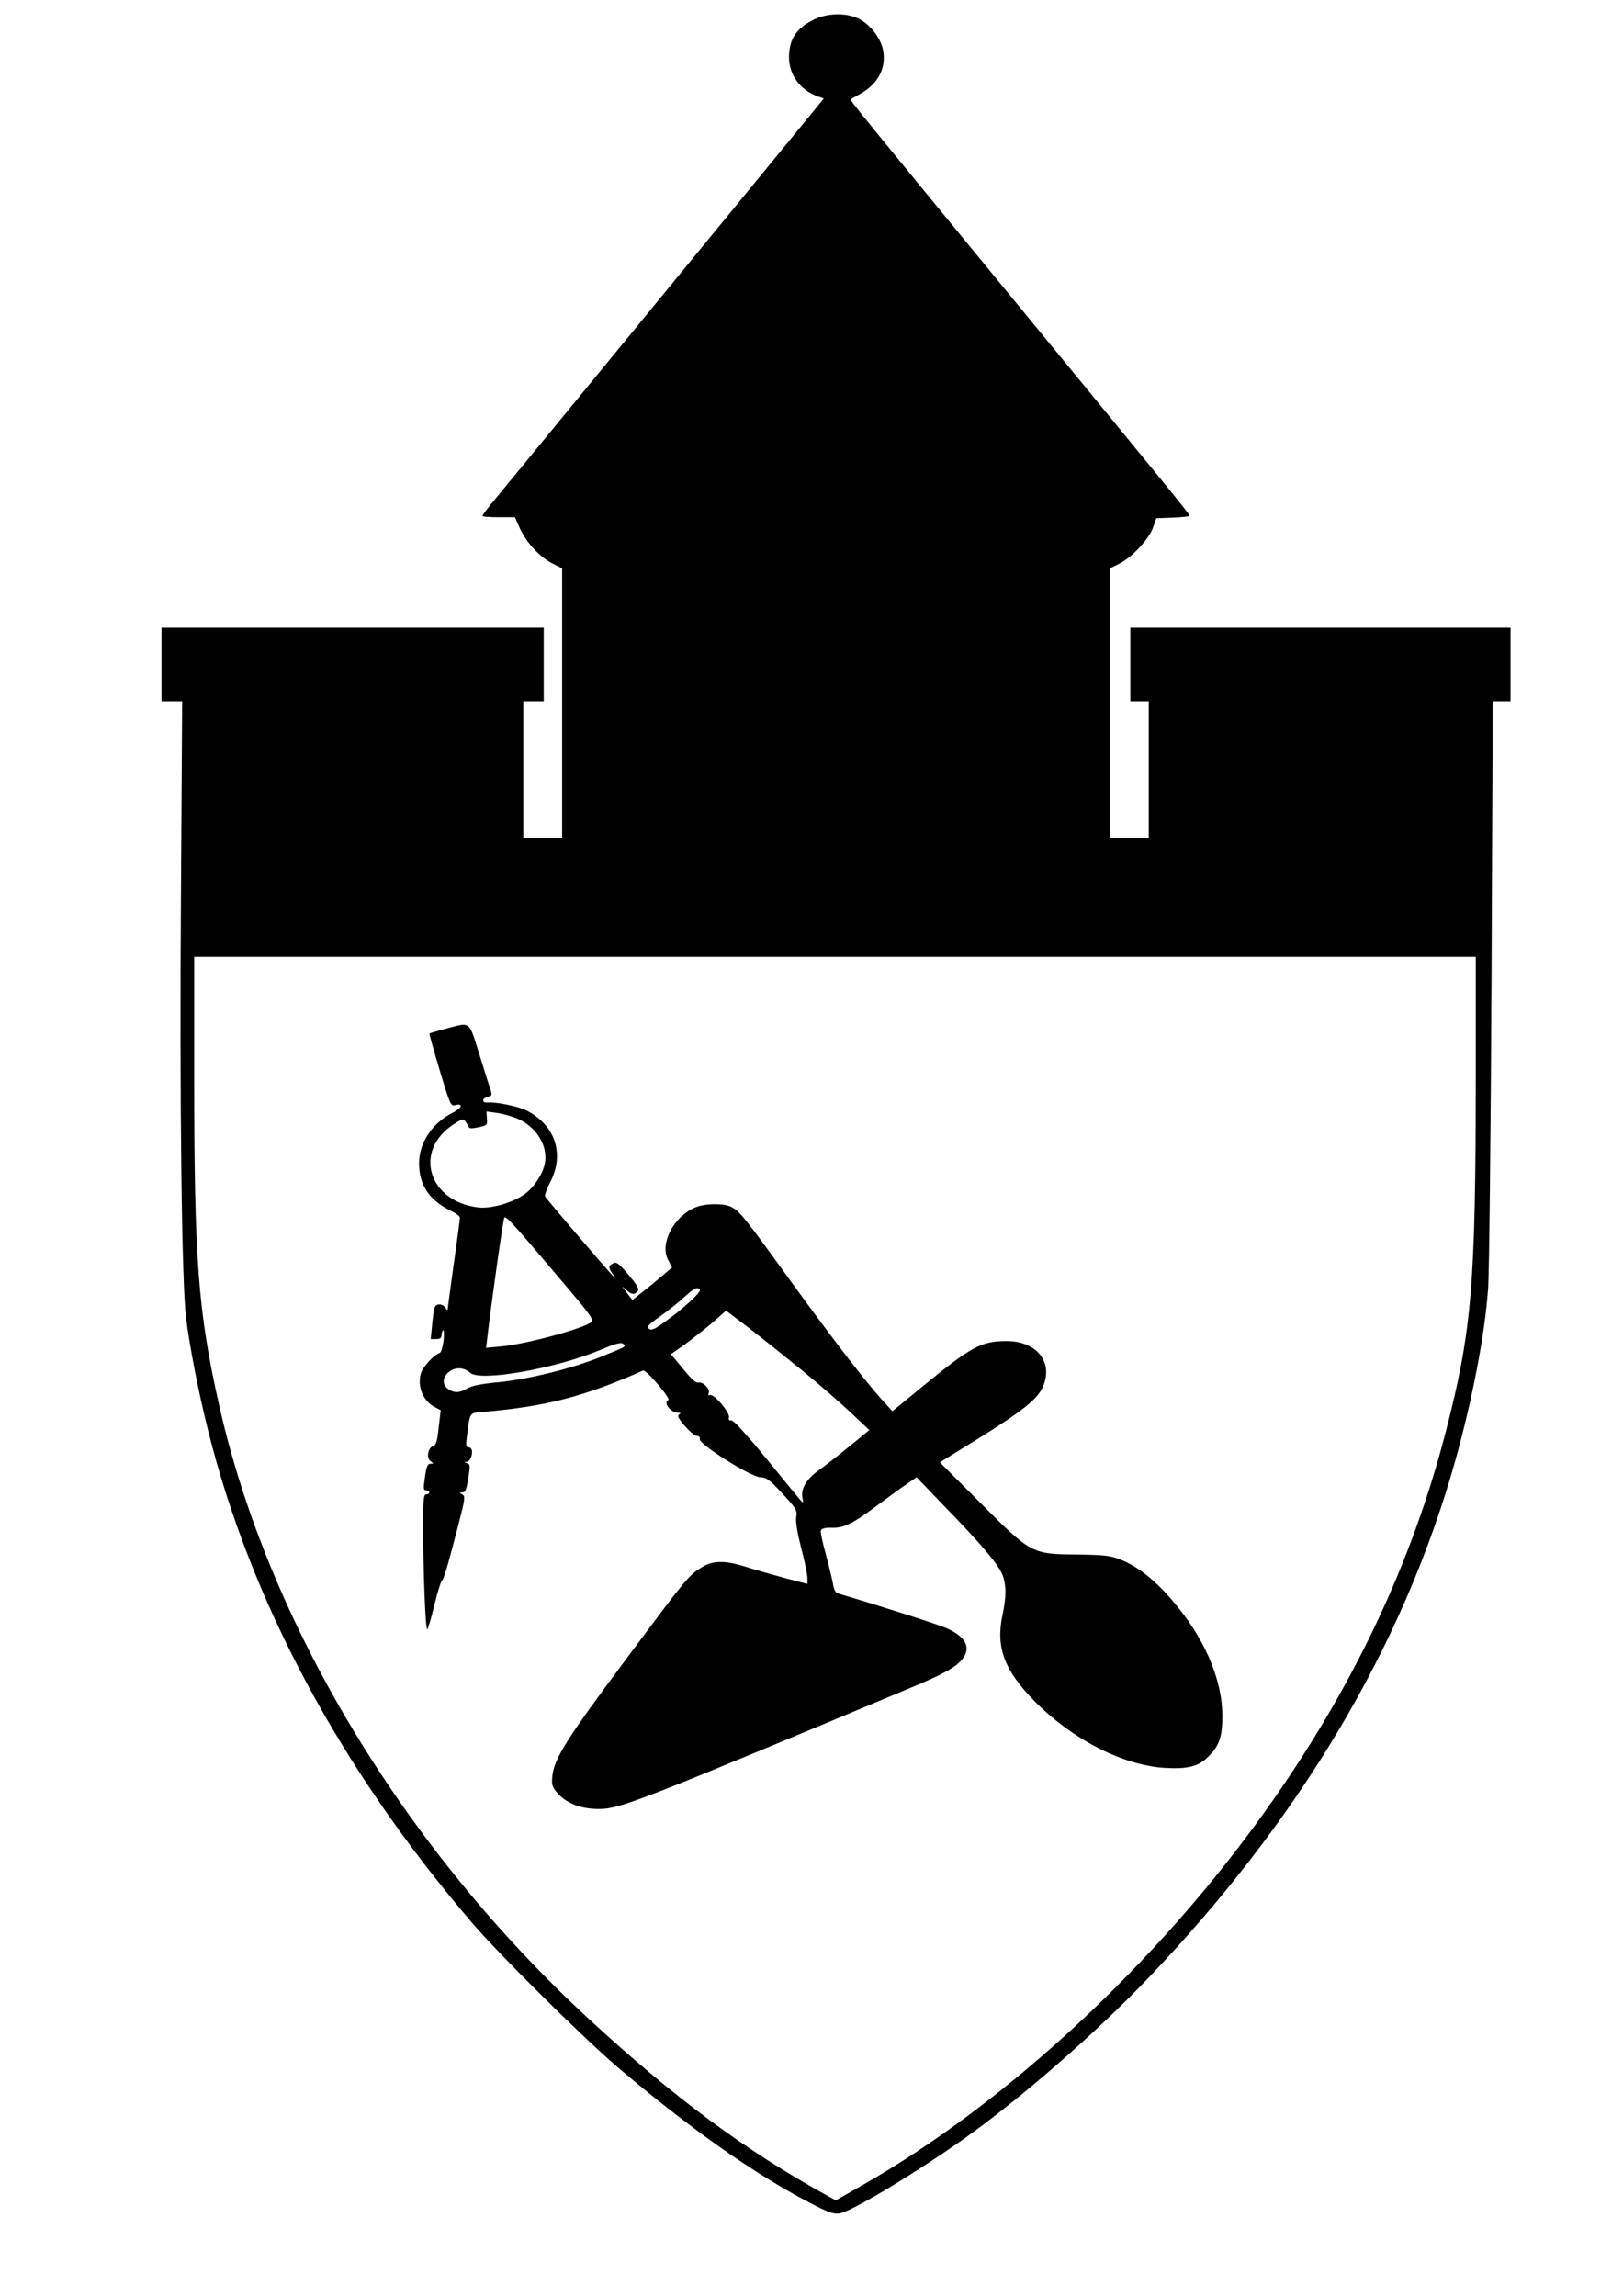 <?xml version="1.0" encoding="UTF-8" standalone="yes"?>
<svg version="1.0" xmlns="http://www.w3.org/2000/svg" width="210mm" height="297mm" viewBox="0 0 794 1123" preserveAspectRatio="xMidYMid meet">
  <g transform="translate(0,1123) scale(0.1,-0.1)" fill="#000000" stroke="none">
    <path d="M3985 11136 c-88 -42 -125 -97 -125 -187 0 -85 56 -161 140 -190 l30
-11 -62 -76 c-58 -71 -1482 -1807 -1570 -1913 -21 -26 -38 -50 -38 -53 0 -3
36 -6 79 -6 l80 0 24 -54 c32 -70 98 -141 159 -172 l48 -24 0 -660 0 -660 -95
0 -95 0 0 335 0 335 50 0 50 0 0 180 0 180 -935 0 -935 0 0 -180 0 -180 51 0
50 0 -6 -972 c-7 -971 4 -1878 25 -2043 17 -140 61 -365 107 -549 210 -841
647 -1656 1291 -2410 137 -160 542 -561 715 -709 345 -293 664 -519 935 -660
95 -50 120 -58 149 -54 71 12 462 253 698 430 259 195 573 472 795 703 755
785 1265 1641 1519 2547 84 299 146 623 161 842 6 77 13 755 17 1508 l6 1367
44 0 43 0 0 180 0 180 -930 0 -930 0 0 -180 0 -180 45 0 45 0 0 -335 0 -335
-95 0 -95 0 0 660 0 660 48 24 c62 31 146 123 164 178 l15 43 81 3 c45 2 82 6
82 9 0 8 -73 98 -825 1013 -790 961 -838 1021 -834 1024 2 1 25 15 51 29 87
50 126 129 107 217 -13 59 -67 126 -123 151 -59 27 -148 25 -211 -5z m3235
-5173 c-1 -1017 -19 -1239 -145 -1729 -167 -650 -457 -1263 -882 -1859 -532
-748 -1271 -1434 -1976 -1835 l-128 -73 -42 23 c-404 223 -749 479 -1166 864
-907 837 -1573 1943 -1811 3011 -101 450 -120 704 -120 1593 l0 592 3135 0
3135 0 0 -587z"/>
    <path d="M2180 6198 c-41 -11 -76 -21 -79 -23 -2 -2 21 -83 50 -180 50 -167
54 -176 75 -171 41 11 35 -13 -8 -35 -104 -52 -168 -148 -168 -251 1 -106 50
-179 156 -231 24 -11 44 -26 44 -33 0 -6 -13 -108 -30 -225 -16 -118 -30 -218
-30 -224 0 -5 -5 -2 -11 8 -13 21 -45 22 -53 1 -3 -9 -9 -47 -12 -85 l-7 -69
27 0 c19 0 26 5 26 19 0 11 4 22 8 25 4 2 5 -21 2 -52 -4 -31 -12 -58 -19 -60
-28 -9 -80 -65 -91 -97 -21 -64 9 -139 69 -169 l27 -14 -10 -85 c-7 -67 -13
-86 -26 -90 -26 -7 -36 -58 -14 -74 16 -12 16 -13 1 -13 -17 0 -21 -12 -31
-87 -5 -34 -3 -43 9 -43 8 0 15 -4 15 -10 0 -5 -7 -10 -15 -10 -13 0 -15 -24
-15 -157 0 -208 11 -503 20 -503 3 0 19 52 34 115 15 63 32 117 36 120 10 6
29 70 80 267 35 135 37 149 22 158 -16 9 -16 9 0 10 16 0 20 11 33 97 5 35 4
42 -12 46 -14 4 -15 5 -2 6 28 2 40 71 13 71 -14 0 -16 8 -10 53 16 124 10
115 84 121 302 26 492 75 778 202 6 3 39 -28 73 -68 34 -40 57 -74 51 -76 -28
-10 10 -62 46 -62 14 0 16 -2 6 -9 -10 -6 -3 -20 29 -57 24 -27 50 -49 59 -48
11 0 16 -6 13 -15 -6 -24 249 -185 296 -187 31 -1 45 -11 109 -80 68 -74 73
-81 67 -116 -3 -23 6 -77 25 -152 17 -63 30 -128 30 -145 l0 -29 -107 28 c-60
16 -144 40 -188 54 -109 35 -169 34 -226 -3 -63 -41 -69 -48 -373 -456 -285
-382 -345 -478 -354 -563 -4 -44 -1 -52 27 -85 48 -53 126 -80 221 -75 96 6
236 61 1495 588 174 72 231 104 264 146 42 53 16 106 -72 147 -40 19 -319 108
-539 173 -10 3 -19 20 -23 47 -4 23 -20 88 -35 145 -16 56 -27 109 -24 116 4
9 21 14 52 13 60 -2 101 18 222 108 52 39 117 86 145 105 l49 34 147 -153
c177 -182 257 -278 275 -329 18 -50 17 -106 -2 -194 -33 -157 10 -271 160
-422 186 -187 431 -312 638 -324 111 -6 164 8 211 57 53 53 67 96 67 198 0
179 -89 385 -246 566 -85 99 -171 167 -252 198 -50 20 -76 23 -215 25 -220 2
-222 3 -475 257 l-194 194 191 118 c213 133 285 190 312 249 55 121 -28 226
-176 226 -126 0 -174 -27 -419 -228 l-140 -115 -45 49 c-88 97 -242 297 -451
585 -228 315 -250 343 -292 365 -36 19 -129 18 -176 -2 -106 -44 -175 -176
-134 -256 l20 -38 -57 -48 c-31 -26 -74 -62 -97 -79 l-40 -32 -29 37 c-25 33
-26 34 -4 15 29 -27 42 -28 58 -9 9 11 0 27 -44 80 -49 57 -59 65 -76 56 -23
-13 -24 -19 -3 -50 l17 -25 -20 20 c-24 24 -317 366 -326 382 -4 6 8 39 26 73
70 137 22 278 -119 349 -41 20 -150 42 -188 38 -29 -3 -30 20 -2 27 22 5 24 9
16 34 -5 15 -30 93 -55 175 -53 168 -40 158 -165 125z m352 -440 c88 -38 146
-127 135 -209 -7 -55 -51 -124 -100 -160 -60 -43 -165 -73 -230 -65 -242 31
-315 276 -120 405 44 29 49 30 60 15 7 -9 14 -22 16 -27 2 -7 17 -8 48 -1 42
9 44 11 41 43 l-2 34 52 -7 c29 -4 74 -17 100 -28z m211 -788 c148 -174 164
-196 149 -208 -43 -32 -322 -108 -440 -118 l-74 -7 7 59 c19 162 76 568 82
577 7 12 37 -20 276 -303z m681 -49 c7 -11 -82 -94 -169 -155 -53 -39 -69 -45
-80 -36 -12 10 -4 20 53 60 37 26 90 68 117 93 50 46 69 55 79 38z m496 -391
c80 -65 187 -158 239 -207 l94 -88 -99 -81 c-54 -44 -122 -97 -150 -117 -59
-42 -88 -92 -78 -134 4 -16 3 -25 -2 -20 -5 4 -81 97 -169 205 -105 128 -167
196 -177 194 -11 -2 -15 3 -12 15 6 23 -73 116 -92 109 -8 -3 -11 0 -7 10 7
20 -27 56 -49 51 -12 -4 -35 16 -76 67 l-60 72 67 47 c36 26 97 74 135 106
l68 60 112 -85 c61 -47 176 -139 256 -204z m-874 108 c-8 -5 -59 -26 -114 -48
-138 -55 -344 -106 -492 -121 -86 -8 -134 -18 -155 -31 -37 -22 -64 -23 -93
-2 -30 21 -28 58 5 84 30 24 74 22 103 -5 50 -45 421 21 640 113 71 30 98 37
108 29 11 -9 10 -12 -2 -19z"/>
  </g>
</svg>